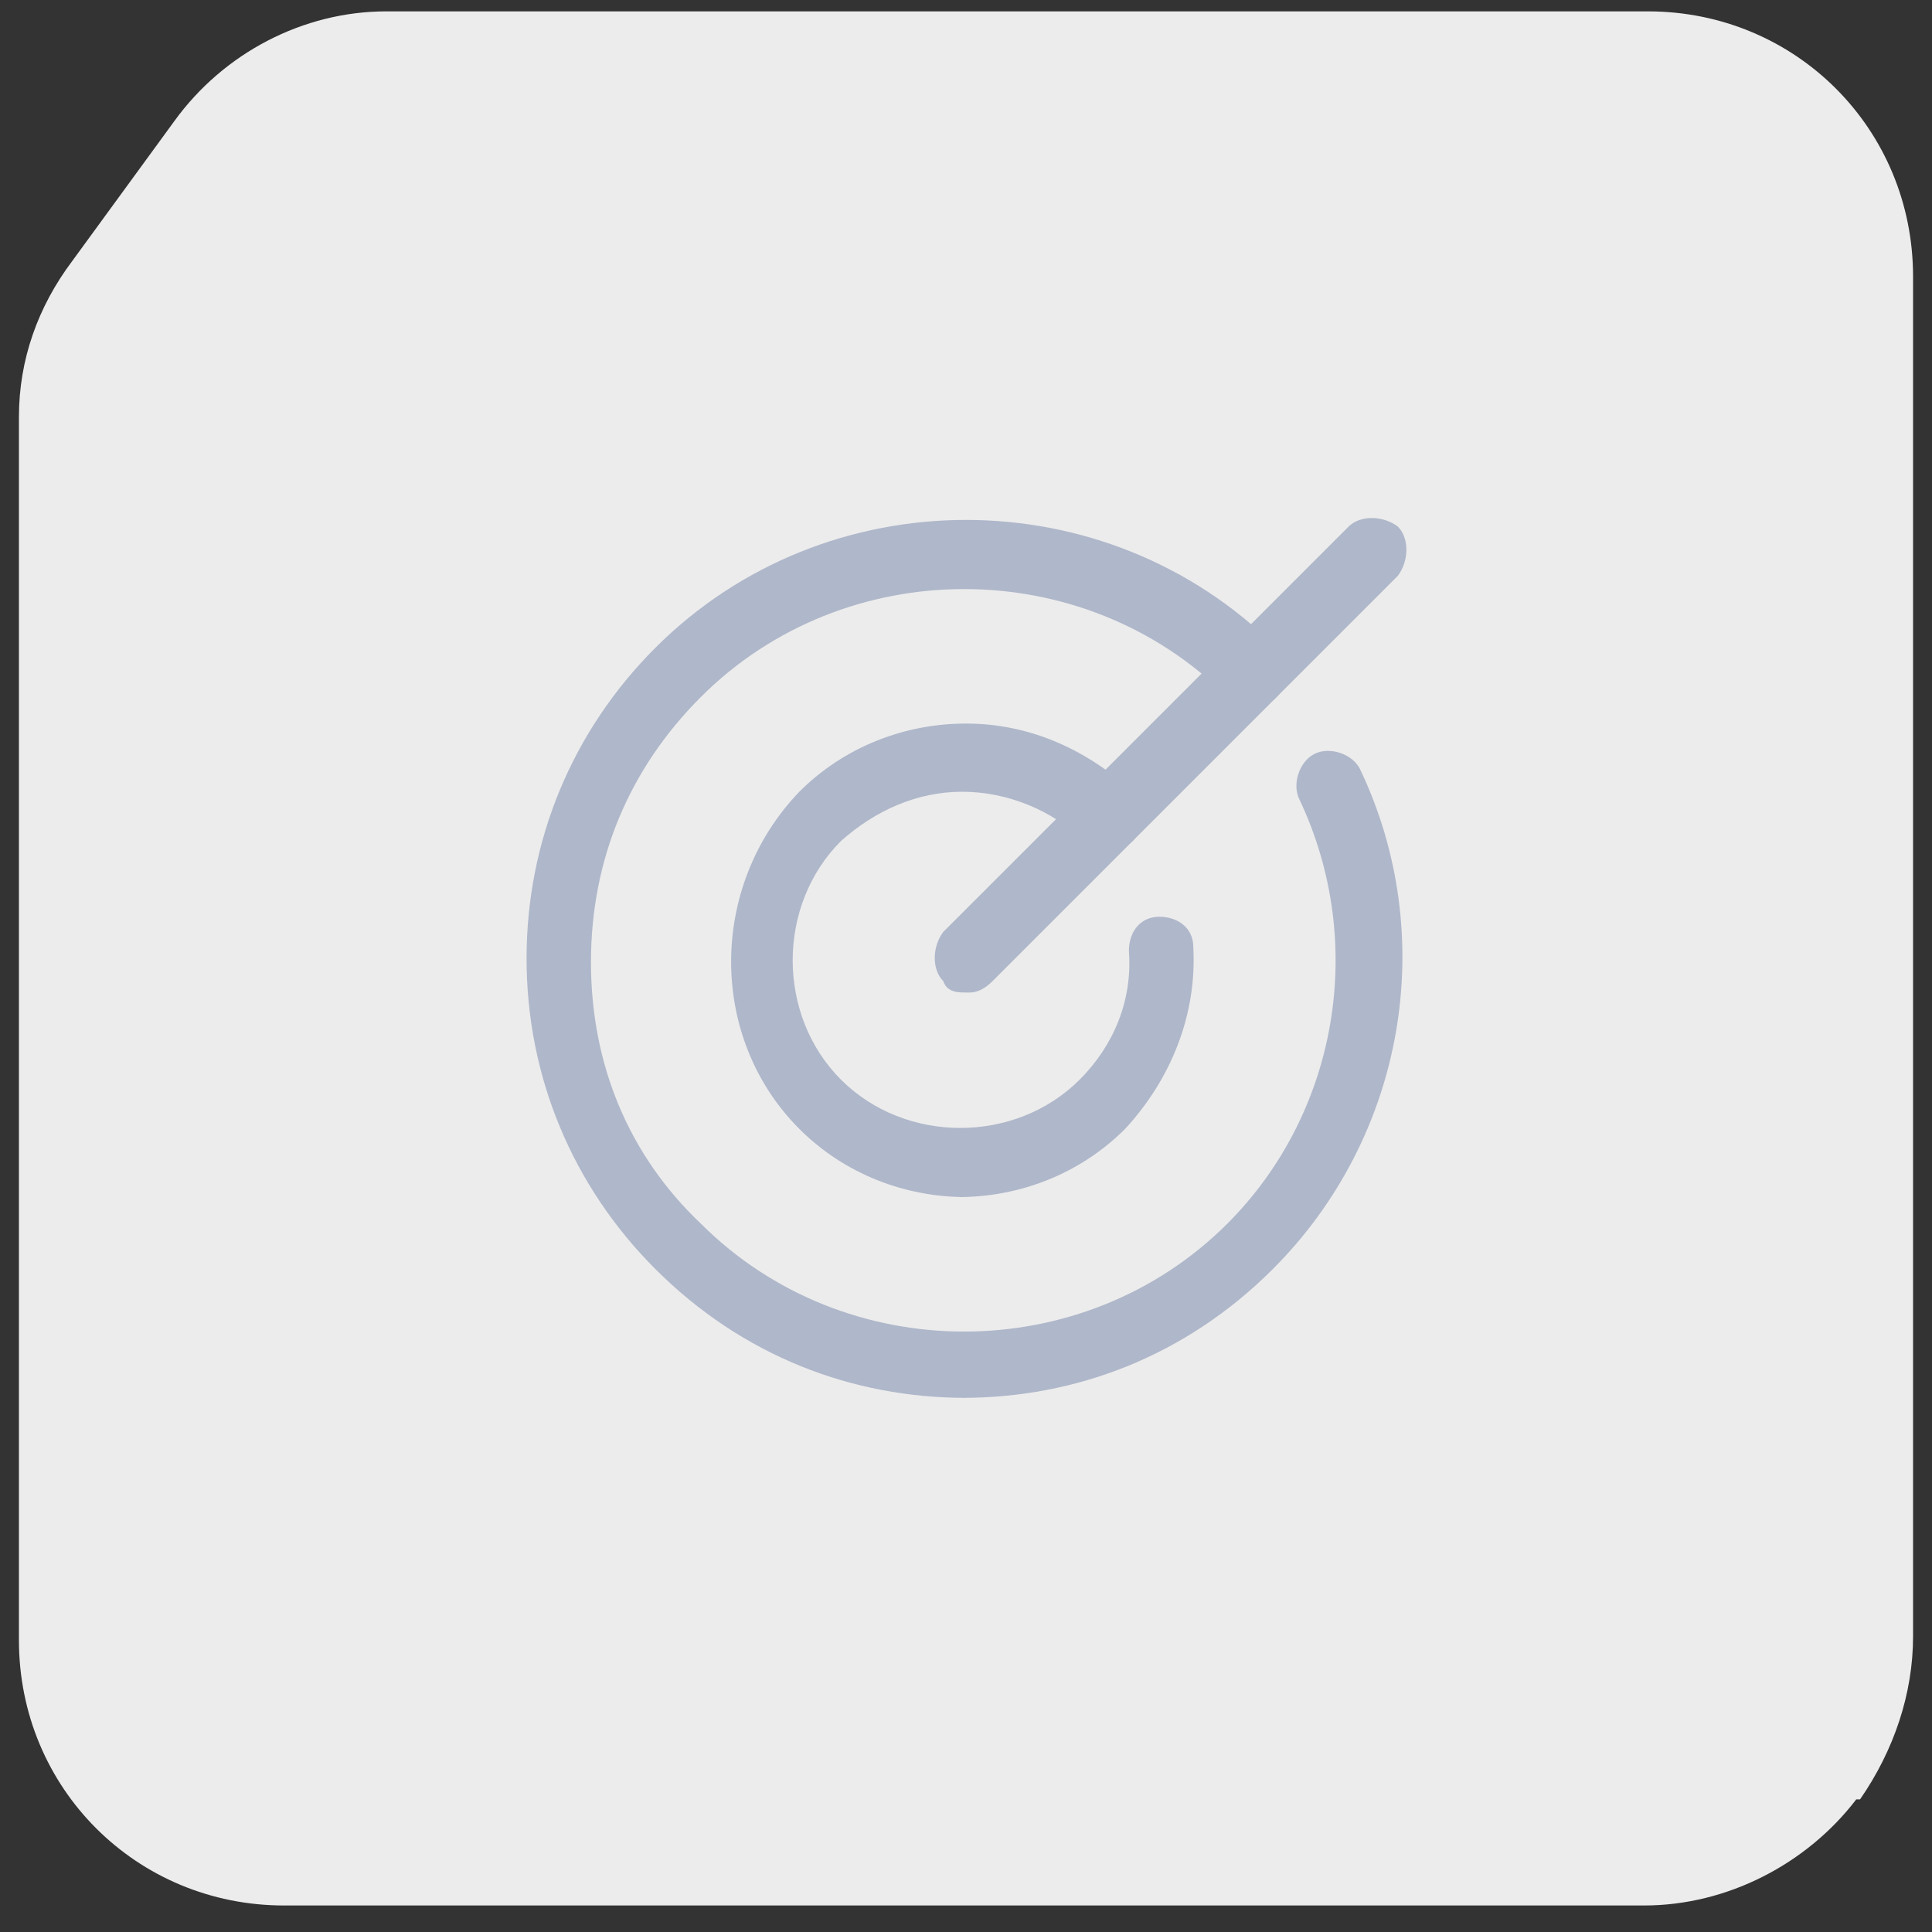 <?xml version="1.0" encoding="UTF-8"?><svg id="Camada_1" xmlns="http://www.w3.org/2000/svg" viewBox="0 0 51 51"><rect x="0" y="0" width="51" height="51" fill="#333333" stroke="none"/><defs><style>.cls-1{fill:#afb7ca;}.cls-2{fill:#ececec;}</style></defs><g id="vendas"><path class="cls-2" d="M43.5.3H10.2c-2.2,0-4.3,1.1-5.6,2.9l-2.7,3.7c-.9,1.2-1.4,2.6-1.4,4.1v32.3c0,3.9,3.1,7,7,7h35.9c2.2,0,4.3-1.1,5.6-2.8h.1c.9-1.3,1.4-2.8,1.4-4.3V7.3c0-3.9-3.1-7-7-7Z"/><g id="Prospecção_Inteligente_Leads_"><path class="cls-1" d="M25.5,26.2c-.2,0-.5,0-.6-.3-.3-.3-.3-.9,0-1.3l10.7-10.7c.3-.3.9-.3,1.3,0,.3.3.3.9,0,1.3l-10.7,10.7c-.2.2-.4.3-.6.3h-.1Z"/><path class="cls-1" d="M25.5,36.9c-3,0-5.9-1.1-8.2-3.4-2.2-2.2-3.4-5.1-3.4-8.2s1.2-6,3.4-8.2c4.5-4.5,11.9-4.5,16.4,0,.4.3.4.9,0,1.3s-.9.4-1.3,0c-3.8-3.8-10.1-3.8-13.9,0-1.9,1.9-2.9,4.3-2.9,7s1,5.1,2.9,6.9c3.8,3.8,10.1,3.8,13.9,0,2.9-2.9,3.7-7.4,1.9-11.2-.2-.4,0-1,.4-1.2s1,0,1.2.4c2.1,4.4,1.2,9.7-2.3,13.2-2.3,2.3-5.2,3.4-8.2,3.4h.1Z"/><path class="cls-1" d="M25.5,31.6c-1.6,0-3.2-.6-4.4-1.8-2.4-2.4-2.4-6.4,0-8.9,1.2-1.2,2.8-1.8,4.4-1.8h0c1.7,0,3.2.7,4.4,1.8.3.3.4.9,0,1.3-.3.3-.9.4-1.3,0-.8-.8-2-1.3-3.2-1.3h0c-1.2,0-2.3.5-3.2,1.3-1.7,1.7-1.7,4.6,0,6.3,1.7,1.7,4.6,1.7,6.3,0,.9-.9,1.4-2.1,1.3-3.4,0-.5.3-.9.8-.9s.9.3.9.8c.1,1.8-.6,3.5-1.8,4.8-1.2,1.2-2.8,1.8-4.4,1.8h.2Z"/></g></g></svg>